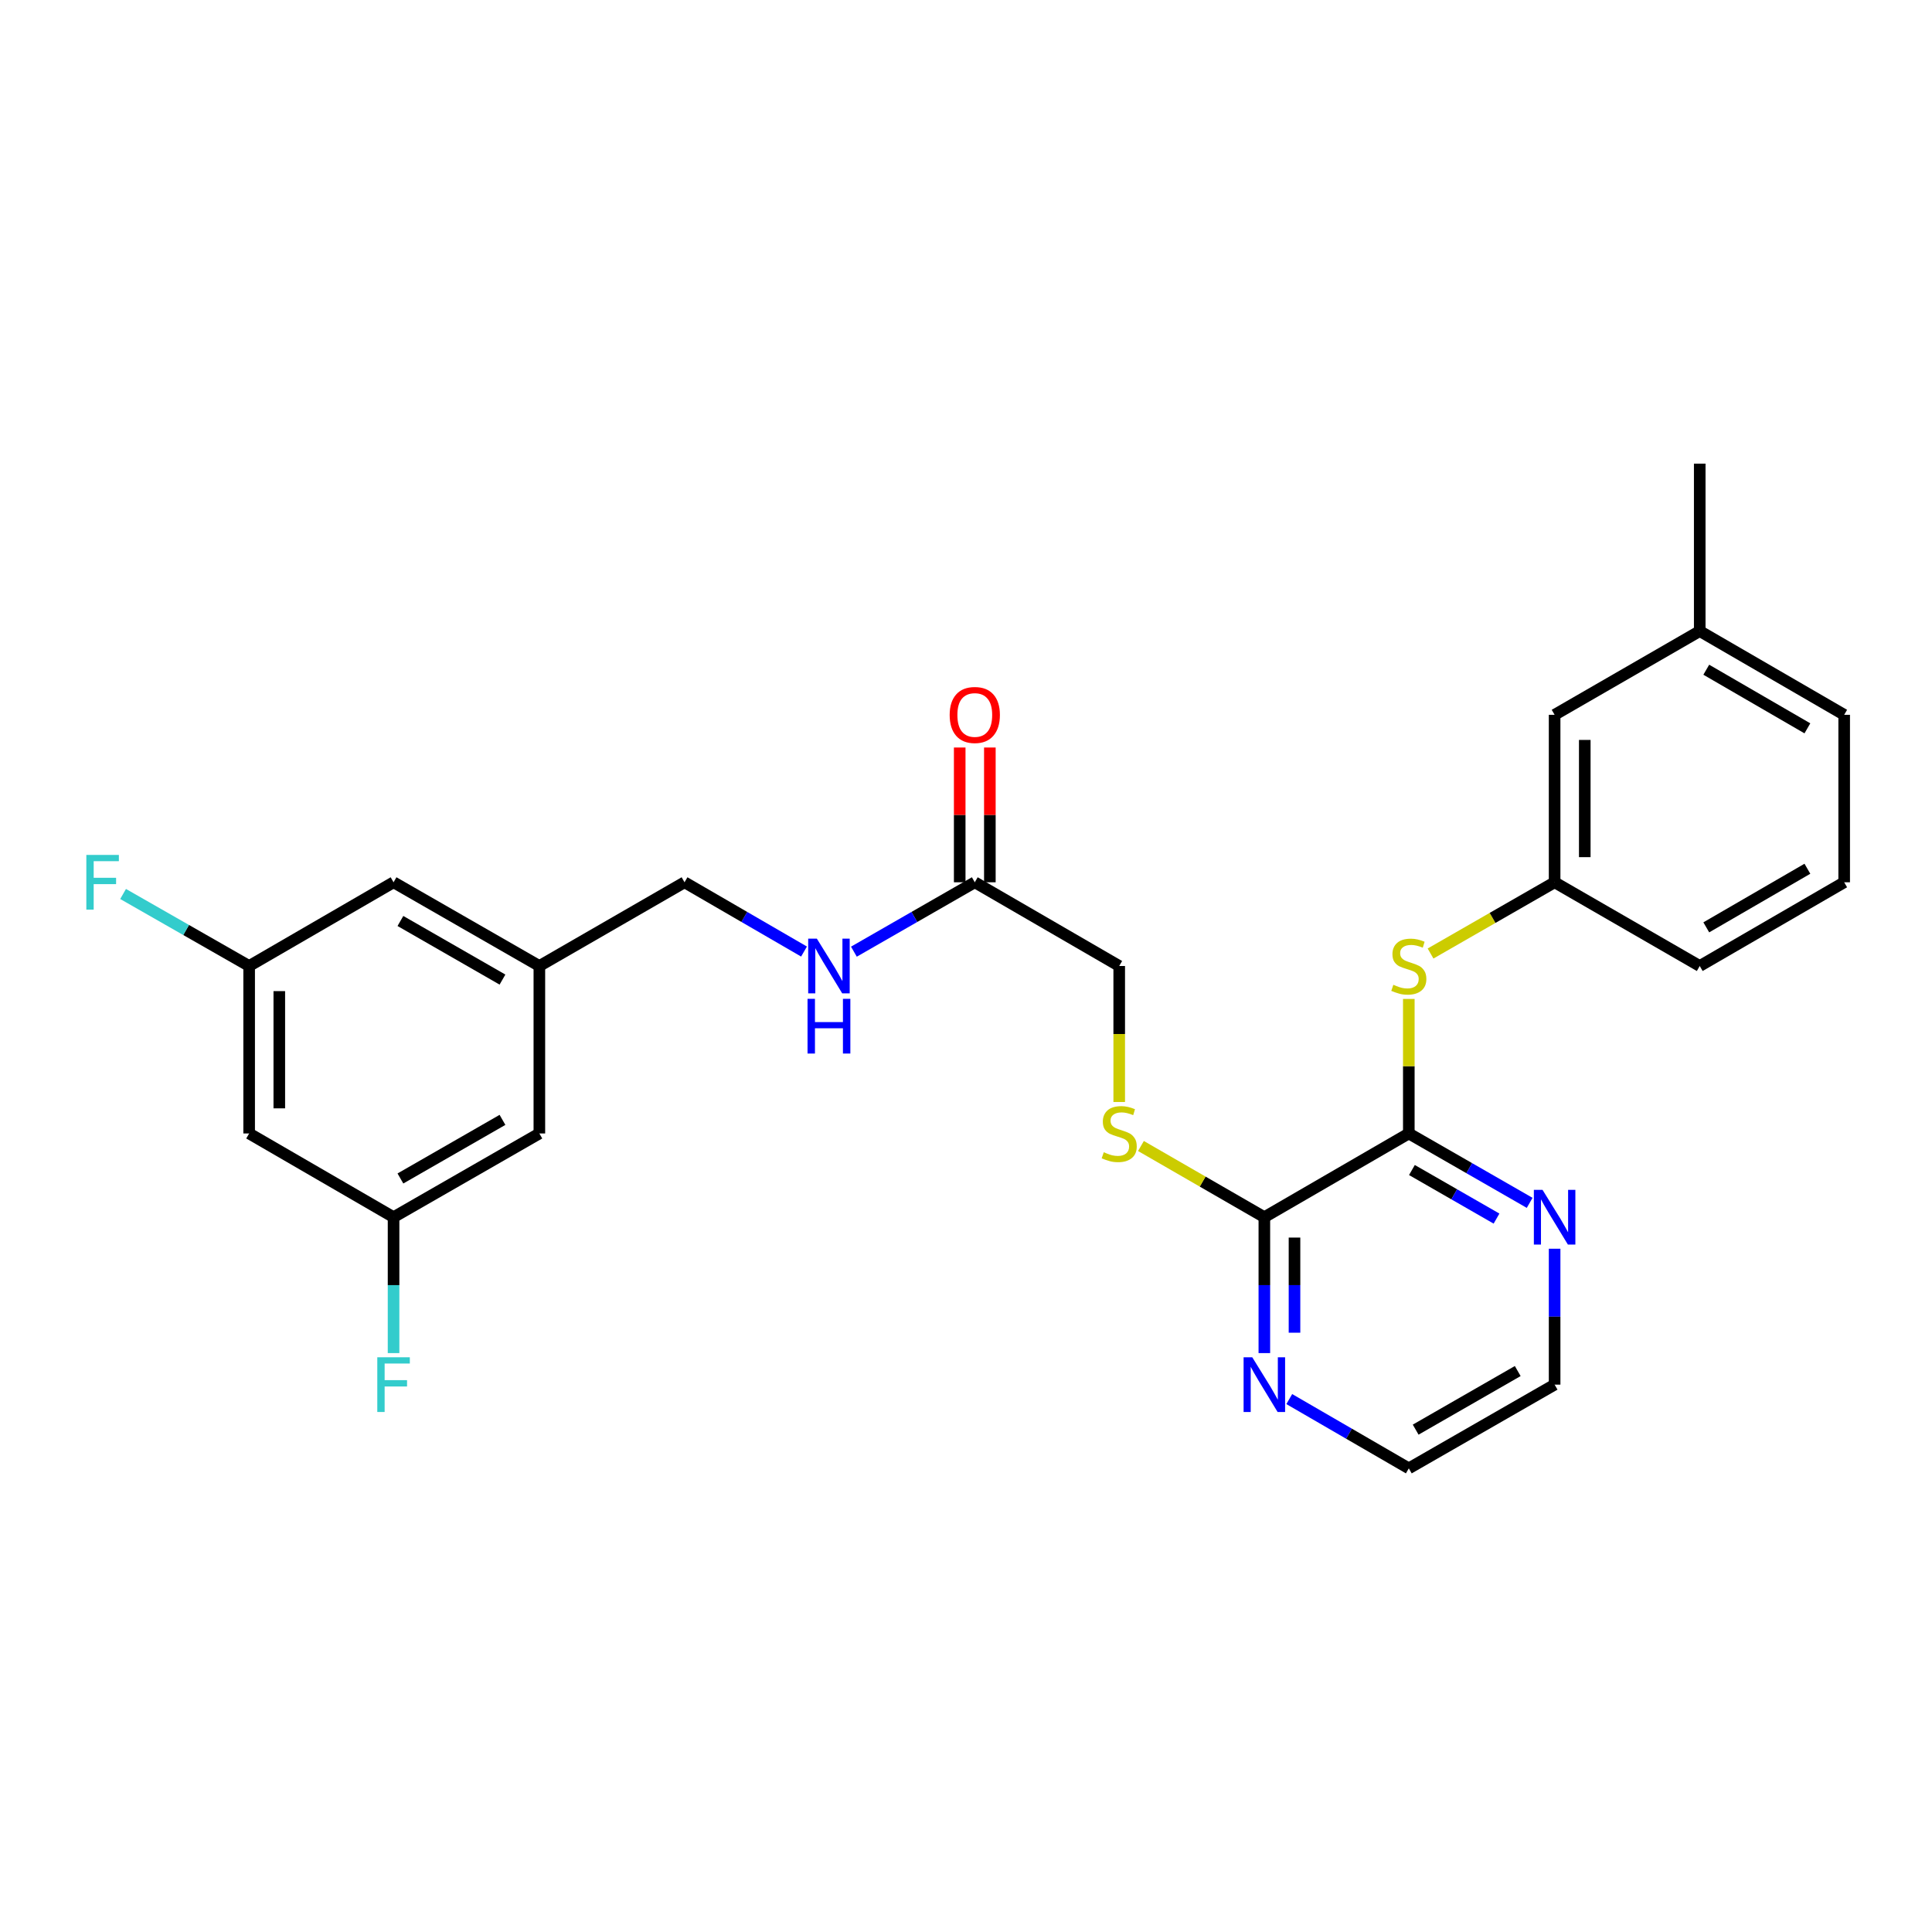 <?xml version='1.0' encoding='iso-8859-1'?>
<svg version='1.1' baseProfile='full'
              xmlns='http://www.w3.org/2000/svg'
                      xmlns:rdkit='http://www.rdkit.org/xml'
                      xmlns:xlink='http://www.w3.org/1999/xlink'
                  xml:space='preserve'
width='1000px' height='1000px' viewBox='0 0 1000 1000'>
<!-- END OF HEADER -->
<rect style='opacity:1.0;fill:#FFFFFF;stroke:none' width='1000' height='1000' x='0' y='0'> </rect>
<path class='bond-0' d='M 729.199,586.679 L 654.425,630.014' style='fill:none;fill-rule:evenodd;stroke:#000000;stroke-width:6px;stroke-linecap:butt;stroke-linejoin:miter;stroke-opacity:1' />
<path class='bond-1' d='M 729.199,586.679 L 729.199,551.863' style='fill:none;fill-rule:evenodd;stroke:#000000;stroke-width:6px;stroke-linecap:butt;stroke-linejoin:miter;stroke-opacity:1' />
<path class='bond-1' d='M 729.199,551.863 L 729.199,517.047' style='fill:none;fill-rule:evenodd;stroke:#CCCC00;stroke-width:6px;stroke-linecap:butt;stroke-linejoin:miter;stroke-opacity:1' />
<path class='bond-4' d='M 729.199,586.679 L 760.475,604.638' style='fill:none;fill-rule:evenodd;stroke:#000000;stroke-width:6px;stroke-linecap:butt;stroke-linejoin:miter;stroke-opacity:1' />
<path class='bond-4' d='M 760.475,604.638 L 791.752,622.598' style='fill:none;fill-rule:evenodd;stroke:#0000FF;stroke-width:6px;stroke-linecap:butt;stroke-linejoin:miter;stroke-opacity:1' />
<path class='bond-4' d='M 730.81,605.601 L 752.704,618.173' style='fill:none;fill-rule:evenodd;stroke:#000000;stroke-width:6px;stroke-linecap:butt;stroke-linejoin:miter;stroke-opacity:1' />
<path class='bond-4' d='M 752.704,618.173 L 774.597,630.744' style='fill:none;fill-rule:evenodd;stroke:#0000FF;stroke-width:6px;stroke-linecap:butt;stroke-linejoin:miter;stroke-opacity:1' />
<path class='bond-2' d='M 654.425,630.014 L 622.488,611.591' style='fill:none;fill-rule:evenodd;stroke:#000000;stroke-width:6px;stroke-linecap:butt;stroke-linejoin:miter;stroke-opacity:1' />
<path class='bond-2' d='M 622.488,611.591 L 590.552,593.168' style='fill:none;fill-rule:evenodd;stroke:#CCCC00;stroke-width:6px;stroke-linecap:butt;stroke-linejoin:miter;stroke-opacity:1' />
<path class='bond-5' d='M 654.425,630.014 L 654.425,665.186' style='fill:none;fill-rule:evenodd;stroke:#000000;stroke-width:6px;stroke-linecap:butt;stroke-linejoin:miter;stroke-opacity:1' />
<path class='bond-5' d='M 654.425,665.186 L 654.425,700.358' style='fill:none;fill-rule:evenodd;stroke:#0000FF;stroke-width:6px;stroke-linecap:butt;stroke-linejoin:miter;stroke-opacity:1' />
<path class='bond-5' d='M 670.032,640.566 L 670.032,665.186' style='fill:none;fill-rule:evenodd;stroke:#000000;stroke-width:6px;stroke-linecap:butt;stroke-linejoin:miter;stroke-opacity:1' />
<path class='bond-5' d='M 670.032,665.186 L 670.032,689.806' style='fill:none;fill-rule:evenodd;stroke:#0000FF;stroke-width:6px;stroke-linecap:butt;stroke-linejoin:miter;stroke-opacity:1' />
<path class='bond-8' d='M 740.455,493.537 L 772.561,475.101' style='fill:none;fill-rule:evenodd;stroke:#CCCC00;stroke-width:6px;stroke-linecap:butt;stroke-linejoin:miter;stroke-opacity:1' />
<path class='bond-8' d='M 772.561,475.101 L 804.667,456.665' style='fill:none;fill-rule:evenodd;stroke:#000000;stroke-width:6px;stroke-linecap:butt;stroke-linejoin:miter;stroke-opacity:1' />
<path class='bond-13' d='M 579.304,570.392 L 579.304,535.196' style='fill:none;fill-rule:evenodd;stroke:#CCCC00;stroke-width:6px;stroke-linecap:butt;stroke-linejoin:miter;stroke-opacity:1' />
<path class='bond-13' d='M 579.304,535.196 L 579.304,500' style='fill:none;fill-rule:evenodd;stroke:#000000;stroke-width:6px;stroke-linecap:butt;stroke-linejoin:miter;stroke-opacity:1' />
<path class='bond-3' d='M 504.547,456.665 L 579.304,500' style='fill:none;fill-rule:evenodd;stroke:#000000;stroke-width:6px;stroke-linecap:butt;stroke-linejoin:miter;stroke-opacity:1' />
<path class='bond-6' d='M 504.547,456.665 L 473.262,474.625' style='fill:none;fill-rule:evenodd;stroke:#000000;stroke-width:6px;stroke-linecap:butt;stroke-linejoin:miter;stroke-opacity:1' />
<path class='bond-6' d='M 473.262,474.625 L 441.977,492.585' style='fill:none;fill-rule:evenodd;stroke:#0000FF;stroke-width:6px;stroke-linecap:butt;stroke-linejoin:miter;stroke-opacity:1' />
<path class='bond-11' d='M 512.35,456.665 L 512.35,421.789' style='fill:none;fill-rule:evenodd;stroke:#000000;stroke-width:6px;stroke-linecap:butt;stroke-linejoin:miter;stroke-opacity:1' />
<path class='bond-11' d='M 512.35,421.789 L 512.35,386.913' style='fill:none;fill-rule:evenodd;stroke:#FF0000;stroke-width:6px;stroke-linecap:butt;stroke-linejoin:miter;stroke-opacity:1' />
<path class='bond-11' d='M 496.743,456.665 L 496.743,421.789' style='fill:none;fill-rule:evenodd;stroke:#000000;stroke-width:6px;stroke-linecap:butt;stroke-linejoin:miter;stroke-opacity:1' />
<path class='bond-11' d='M 496.743,421.789 L 496.743,386.913' style='fill:none;fill-rule:evenodd;stroke:#FF0000;stroke-width:6px;stroke-linecap:butt;stroke-linejoin:miter;stroke-opacity:1' />
<path class='bond-22' d='M 804.667,646.341 L 804.667,681.513' style='fill:none;fill-rule:evenodd;stroke:#0000FF;stroke-width:6px;stroke-linecap:butt;stroke-linejoin:miter;stroke-opacity:1' />
<path class='bond-22' d='M 804.667,681.513 L 804.667,716.684' style='fill:none;fill-rule:evenodd;stroke:#000000;stroke-width:6px;stroke-linecap:butt;stroke-linejoin:miter;stroke-opacity:1' />
<path class='bond-27' d='M 667.325,724.161 L 698.262,742.09' style='fill:none;fill-rule:evenodd;stroke:#0000FF;stroke-width:6px;stroke-linecap:butt;stroke-linejoin:miter;stroke-opacity:1' />
<path class='bond-27' d='M 698.262,742.09 L 729.199,760.02' style='fill:none;fill-rule:evenodd;stroke:#000000;stroke-width:6px;stroke-linecap:butt;stroke-linejoin:miter;stroke-opacity:1' />
<path class='bond-16' d='M 416.161,492.521 L 385.237,474.593' style='fill:none;fill-rule:evenodd;stroke:#0000FF;stroke-width:6px;stroke-linecap:butt;stroke-linejoin:miter;stroke-opacity:1' />
<path class='bond-16' d='M 385.237,474.593 L 354.313,456.665' style='fill:none;fill-rule:evenodd;stroke:#000000;stroke-width:6px;stroke-linecap:butt;stroke-linejoin:miter;stroke-opacity:1' />
<path class='bond-7' d='M 128.958,586.679 L 128.958,500' style='fill:none;fill-rule:evenodd;stroke:#000000;stroke-width:6px;stroke-linecap:butt;stroke-linejoin:miter;stroke-opacity:1' />
<path class='bond-7' d='M 144.565,573.677 L 144.565,513.002' style='fill:none;fill-rule:evenodd;stroke:#000000;stroke-width:6px;stroke-linecap:butt;stroke-linejoin:miter;stroke-opacity:1' />
<path class='bond-29' d='M 128.958,586.679 L 203.706,630.014' style='fill:none;fill-rule:evenodd;stroke:#000000;stroke-width:6px;stroke-linecap:butt;stroke-linejoin:miter;stroke-opacity:1' />
<path class='bond-17' d='M 804.667,456.665 L 804.667,369.986' style='fill:none;fill-rule:evenodd;stroke:#000000;stroke-width:6px;stroke-linecap:butt;stroke-linejoin:miter;stroke-opacity:1' />
<path class='bond-17' d='M 820.274,443.663 L 820.274,382.988' style='fill:none;fill-rule:evenodd;stroke:#000000;stroke-width:6px;stroke-linecap:butt;stroke-linejoin:miter;stroke-opacity:1' />
<path class='bond-24' d='M 804.667,456.665 L 879.78,500' style='fill:none;fill-rule:evenodd;stroke:#000000;stroke-width:6px;stroke-linecap:butt;stroke-linejoin:miter;stroke-opacity:1' />
<path class='bond-9' d='M 128.958,500 L 203.706,456.665' style='fill:none;fill-rule:evenodd;stroke:#000000;stroke-width:6px;stroke-linecap:butt;stroke-linejoin:miter;stroke-opacity:1' />
<path class='bond-18' d='M 128.958,500 L 96.335,481.362' style='fill:none;fill-rule:evenodd;stroke:#000000;stroke-width:6px;stroke-linecap:butt;stroke-linejoin:miter;stroke-opacity:1' />
<path class='bond-18' d='M 96.335,481.362 L 63.712,462.723' style='fill:none;fill-rule:evenodd;stroke:#33CCCC;stroke-width:6px;stroke-linecap:butt;stroke-linejoin:miter;stroke-opacity:1' />
<path class='bond-10' d='M 203.706,630.014 L 279.174,586.679' style='fill:none;fill-rule:evenodd;stroke:#000000;stroke-width:6px;stroke-linecap:butt;stroke-linejoin:miter;stroke-opacity:1' />
<path class='bond-10' d='M 207.255,609.98 L 260.083,579.645' style='fill:none;fill-rule:evenodd;stroke:#000000;stroke-width:6px;stroke-linecap:butt;stroke-linejoin:miter;stroke-opacity:1' />
<path class='bond-19' d='M 203.706,630.014 L 203.706,665.186' style='fill:none;fill-rule:evenodd;stroke:#000000;stroke-width:6px;stroke-linecap:butt;stroke-linejoin:miter;stroke-opacity:1' />
<path class='bond-19' d='M 203.706,665.186 L 203.706,700.358' style='fill:none;fill-rule:evenodd;stroke:#33CCCC;stroke-width:6px;stroke-linecap:butt;stroke-linejoin:miter;stroke-opacity:1' />
<path class='bond-12' d='M 279.174,500 L 354.313,456.665' style='fill:none;fill-rule:evenodd;stroke:#000000;stroke-width:6px;stroke-linecap:butt;stroke-linejoin:miter;stroke-opacity:1' />
<path class='bond-14' d='M 279.174,500 L 279.174,586.679' style='fill:none;fill-rule:evenodd;stroke:#000000;stroke-width:6px;stroke-linecap:butt;stroke-linejoin:miter;stroke-opacity:1' />
<path class='bond-15' d='M 279.174,500 L 203.706,456.665' style='fill:none;fill-rule:evenodd;stroke:#000000;stroke-width:6px;stroke-linecap:butt;stroke-linejoin:miter;stroke-opacity:1' />
<path class='bond-15' d='M 260.083,507.034 L 207.255,476.699' style='fill:none;fill-rule:evenodd;stroke:#000000;stroke-width:6px;stroke-linecap:butt;stroke-linejoin:miter;stroke-opacity:1' />
<path class='bond-20' d='M 804.667,369.986 L 879.78,326.642' style='fill:none;fill-rule:evenodd;stroke:#000000;stroke-width:6px;stroke-linecap:butt;stroke-linejoin:miter;stroke-opacity:1' />
<path class='bond-26' d='M 879.78,326.642 L 879.78,239.98' style='fill:none;fill-rule:evenodd;stroke:#000000;stroke-width:6px;stroke-linecap:butt;stroke-linejoin:miter;stroke-opacity:1' />
<path class='bond-28' d='M 879.78,326.642 L 954.545,369.986' style='fill:none;fill-rule:evenodd;stroke:#000000;stroke-width:6px;stroke-linecap:butt;stroke-linejoin:miter;stroke-opacity:1' />
<path class='bond-28' d='M 883.167,346.646 L 935.503,376.986' style='fill:none;fill-rule:evenodd;stroke:#000000;stroke-width:6px;stroke-linecap:butt;stroke-linejoin:miter;stroke-opacity:1' />
<path class='bond-21' d='M 954.545,456.665 L 879.78,500' style='fill:none;fill-rule:evenodd;stroke:#000000;stroke-width:6px;stroke-linecap:butt;stroke-linejoin:miter;stroke-opacity:1' />
<path class='bond-21' d='M 935.504,449.662 L 883.168,479.997' style='fill:none;fill-rule:evenodd;stroke:#000000;stroke-width:6px;stroke-linecap:butt;stroke-linejoin:miter;stroke-opacity:1' />
<path class='bond-25' d='M 954.545,456.665 L 954.545,369.986' style='fill:none;fill-rule:evenodd;stroke:#000000;stroke-width:6px;stroke-linecap:butt;stroke-linejoin:miter;stroke-opacity:1' />
<path class='bond-23' d='M 804.667,716.684 L 729.199,760.02' style='fill:none;fill-rule:evenodd;stroke:#000000;stroke-width:6px;stroke-linecap:butt;stroke-linejoin:miter;stroke-opacity:1' />
<path class='bond-23' d='M 785.575,709.65 L 732.748,739.985' style='fill:none;fill-rule:evenodd;stroke:#000000;stroke-width:6px;stroke-linecap:butt;stroke-linejoin:miter;stroke-opacity:1' />
<path  class='atom-2' d='M 721.199 509.72
Q 721.519 509.84, 722.839 510.4
Q 724.159 510.96, 725.599 511.32
Q 727.079 511.64, 728.519 511.64
Q 731.199 511.64, 732.759 510.36
Q 734.319 509.04, 734.319 506.76
Q 734.319 505.2, 733.519 504.24
Q 732.759 503.28, 731.559 502.76
Q 730.359 502.24, 728.359 501.64
Q 725.839 500.88, 724.319 500.16
Q 722.839 499.44, 721.759 497.92
Q 720.719 496.4, 720.719 493.84
Q 720.719 490.28, 723.119 488.08
Q 725.559 485.88, 730.359 485.88
Q 733.639 485.88, 737.359 487.44
L 736.439 490.52
Q 733.039 489.12, 730.479 489.12
Q 727.719 489.12, 726.199 490.28
Q 724.679 491.4, 724.719 493.36
Q 724.719 494.88, 725.479 495.8
Q 726.279 496.72, 727.399 497.24
Q 728.559 497.76, 730.479 498.36
Q 733.039 499.16, 734.559 499.96
Q 736.079 500.76, 737.159 502.4
Q 738.279 504, 738.279 506.76
Q 738.279 510.68, 735.639 512.8
Q 733.039 514.88, 728.679 514.88
Q 726.159 514.88, 724.239 514.32
Q 722.359 513.8, 720.119 512.88
L 721.199 509.72
' fill='#CCCC00'/>
<path  class='atom-3' d='M 571.304 596.399
Q 571.624 596.519, 572.944 597.079
Q 574.264 597.639, 575.704 597.999
Q 577.184 598.319, 578.624 598.319
Q 581.304 598.319, 582.864 597.039
Q 584.424 595.719, 584.424 593.439
Q 584.424 591.879, 583.624 590.919
Q 582.864 589.959, 581.664 589.439
Q 580.464 588.919, 578.464 588.319
Q 575.944 587.559, 574.424 586.839
Q 572.944 586.119, 571.864 584.599
Q 570.824 583.079, 570.824 580.519
Q 570.824 576.959, 573.224 574.759
Q 575.664 572.559, 580.464 572.559
Q 583.744 572.559, 587.464 574.119
L 586.544 577.199
Q 583.144 575.799, 580.584 575.799
Q 577.824 575.799, 576.304 576.959
Q 574.784 578.079, 574.824 580.039
Q 574.824 581.559, 575.584 582.479
Q 576.384 583.399, 577.504 583.919
Q 578.664 584.439, 580.584 585.039
Q 583.144 585.839, 584.664 586.639
Q 586.184 587.439, 587.264 589.079
Q 588.384 590.679, 588.384 593.439
Q 588.384 597.359, 585.744 599.479
Q 583.144 601.559, 578.784 601.559
Q 576.264 601.559, 574.344 600.999
Q 572.464 600.479, 570.224 599.559
L 571.304 596.399
' fill='#CCCC00'/>
<path  class='atom-5' d='M 798.407 615.854
L 807.687 630.854
Q 808.607 632.334, 810.087 635.014
Q 811.567 637.694, 811.647 637.854
L 811.647 615.854
L 815.407 615.854
L 815.407 644.174
L 811.527 644.174
L 801.567 627.774
Q 800.407 625.854, 799.167 623.654
Q 797.967 621.454, 797.607 620.774
L 797.607 644.174
L 793.927 644.174
L 793.927 615.854
L 798.407 615.854
' fill='#0000FF'/>
<path  class='atom-6' d='M 648.165 702.524
L 657.445 717.524
Q 658.365 719.004, 659.845 721.684
Q 661.325 724.364, 661.405 724.524
L 661.405 702.524
L 665.165 702.524
L 665.165 730.844
L 661.285 730.844
L 651.325 714.444
Q 650.165 712.524, 648.925 710.324
Q 647.725 708.124, 647.365 707.444
L 647.365 730.844
L 643.685 730.844
L 643.685 702.524
L 648.165 702.524
' fill='#0000FF'/>
<path  class='atom-7' d='M 422.801 485.84
L 432.081 500.84
Q 433.001 502.32, 434.481 505
Q 435.961 507.68, 436.041 507.84
L 436.041 485.84
L 439.801 485.84
L 439.801 514.16
L 435.921 514.16
L 425.961 497.76
Q 424.801 495.84, 423.561 493.64
Q 422.361 491.44, 422.001 490.76
L 422.001 514.16
L 418.321 514.16
L 418.321 485.84
L 422.801 485.84
' fill='#0000FF'/>
<path  class='atom-7' d='M 417.981 516.992
L 421.821 516.992
L 421.821 529.032
L 436.301 529.032
L 436.301 516.992
L 440.141 516.992
L 440.141 545.312
L 436.301 545.312
L 436.301 532.232
L 421.821 532.232
L 421.821 545.312
L 417.981 545.312
L 417.981 516.992
' fill='#0000FF'/>
<path  class='atom-12' d='M 491.547 370.066
Q 491.547 363.266, 494.907 359.466
Q 498.267 355.666, 504.547 355.666
Q 510.827 355.666, 514.187 359.466
Q 517.547 363.266, 517.547 370.066
Q 517.547 376.946, 514.147 380.866
Q 510.747 384.746, 504.547 384.746
Q 498.307 384.746, 494.907 380.866
Q 491.547 376.986, 491.547 370.066
M 504.547 381.546
Q 508.867 381.546, 511.187 378.666
Q 513.547 375.746, 513.547 370.066
Q 513.547 364.506, 511.187 361.706
Q 508.867 358.866, 504.547 358.866
Q 500.227 358.866, 497.867 361.666
Q 495.547 364.466, 495.547 370.066
Q 495.547 375.786, 497.867 378.666
Q 500.227 381.546, 504.547 381.546
' fill='#FF0000'/>
<path  class='atom-19' d='M 44.689 442.505
L 61.529 442.505
L 61.529 445.745
L 48.489 445.745
L 48.489 454.345
L 60.089 454.345
L 60.089 457.625
L 48.489 457.625
L 48.489 470.825
L 44.689 470.825
L 44.689 442.505
' fill='#33CCCC'/>
<path  class='atom-20' d='M 195.286 702.524
L 212.126 702.524
L 212.126 705.764
L 199.086 705.764
L 199.086 714.364
L 210.686 714.364
L 210.686 717.644
L 199.086 717.644
L 199.086 730.844
L 195.286 730.844
L 195.286 702.524
' fill='#33CCCC'/>
</svg>
